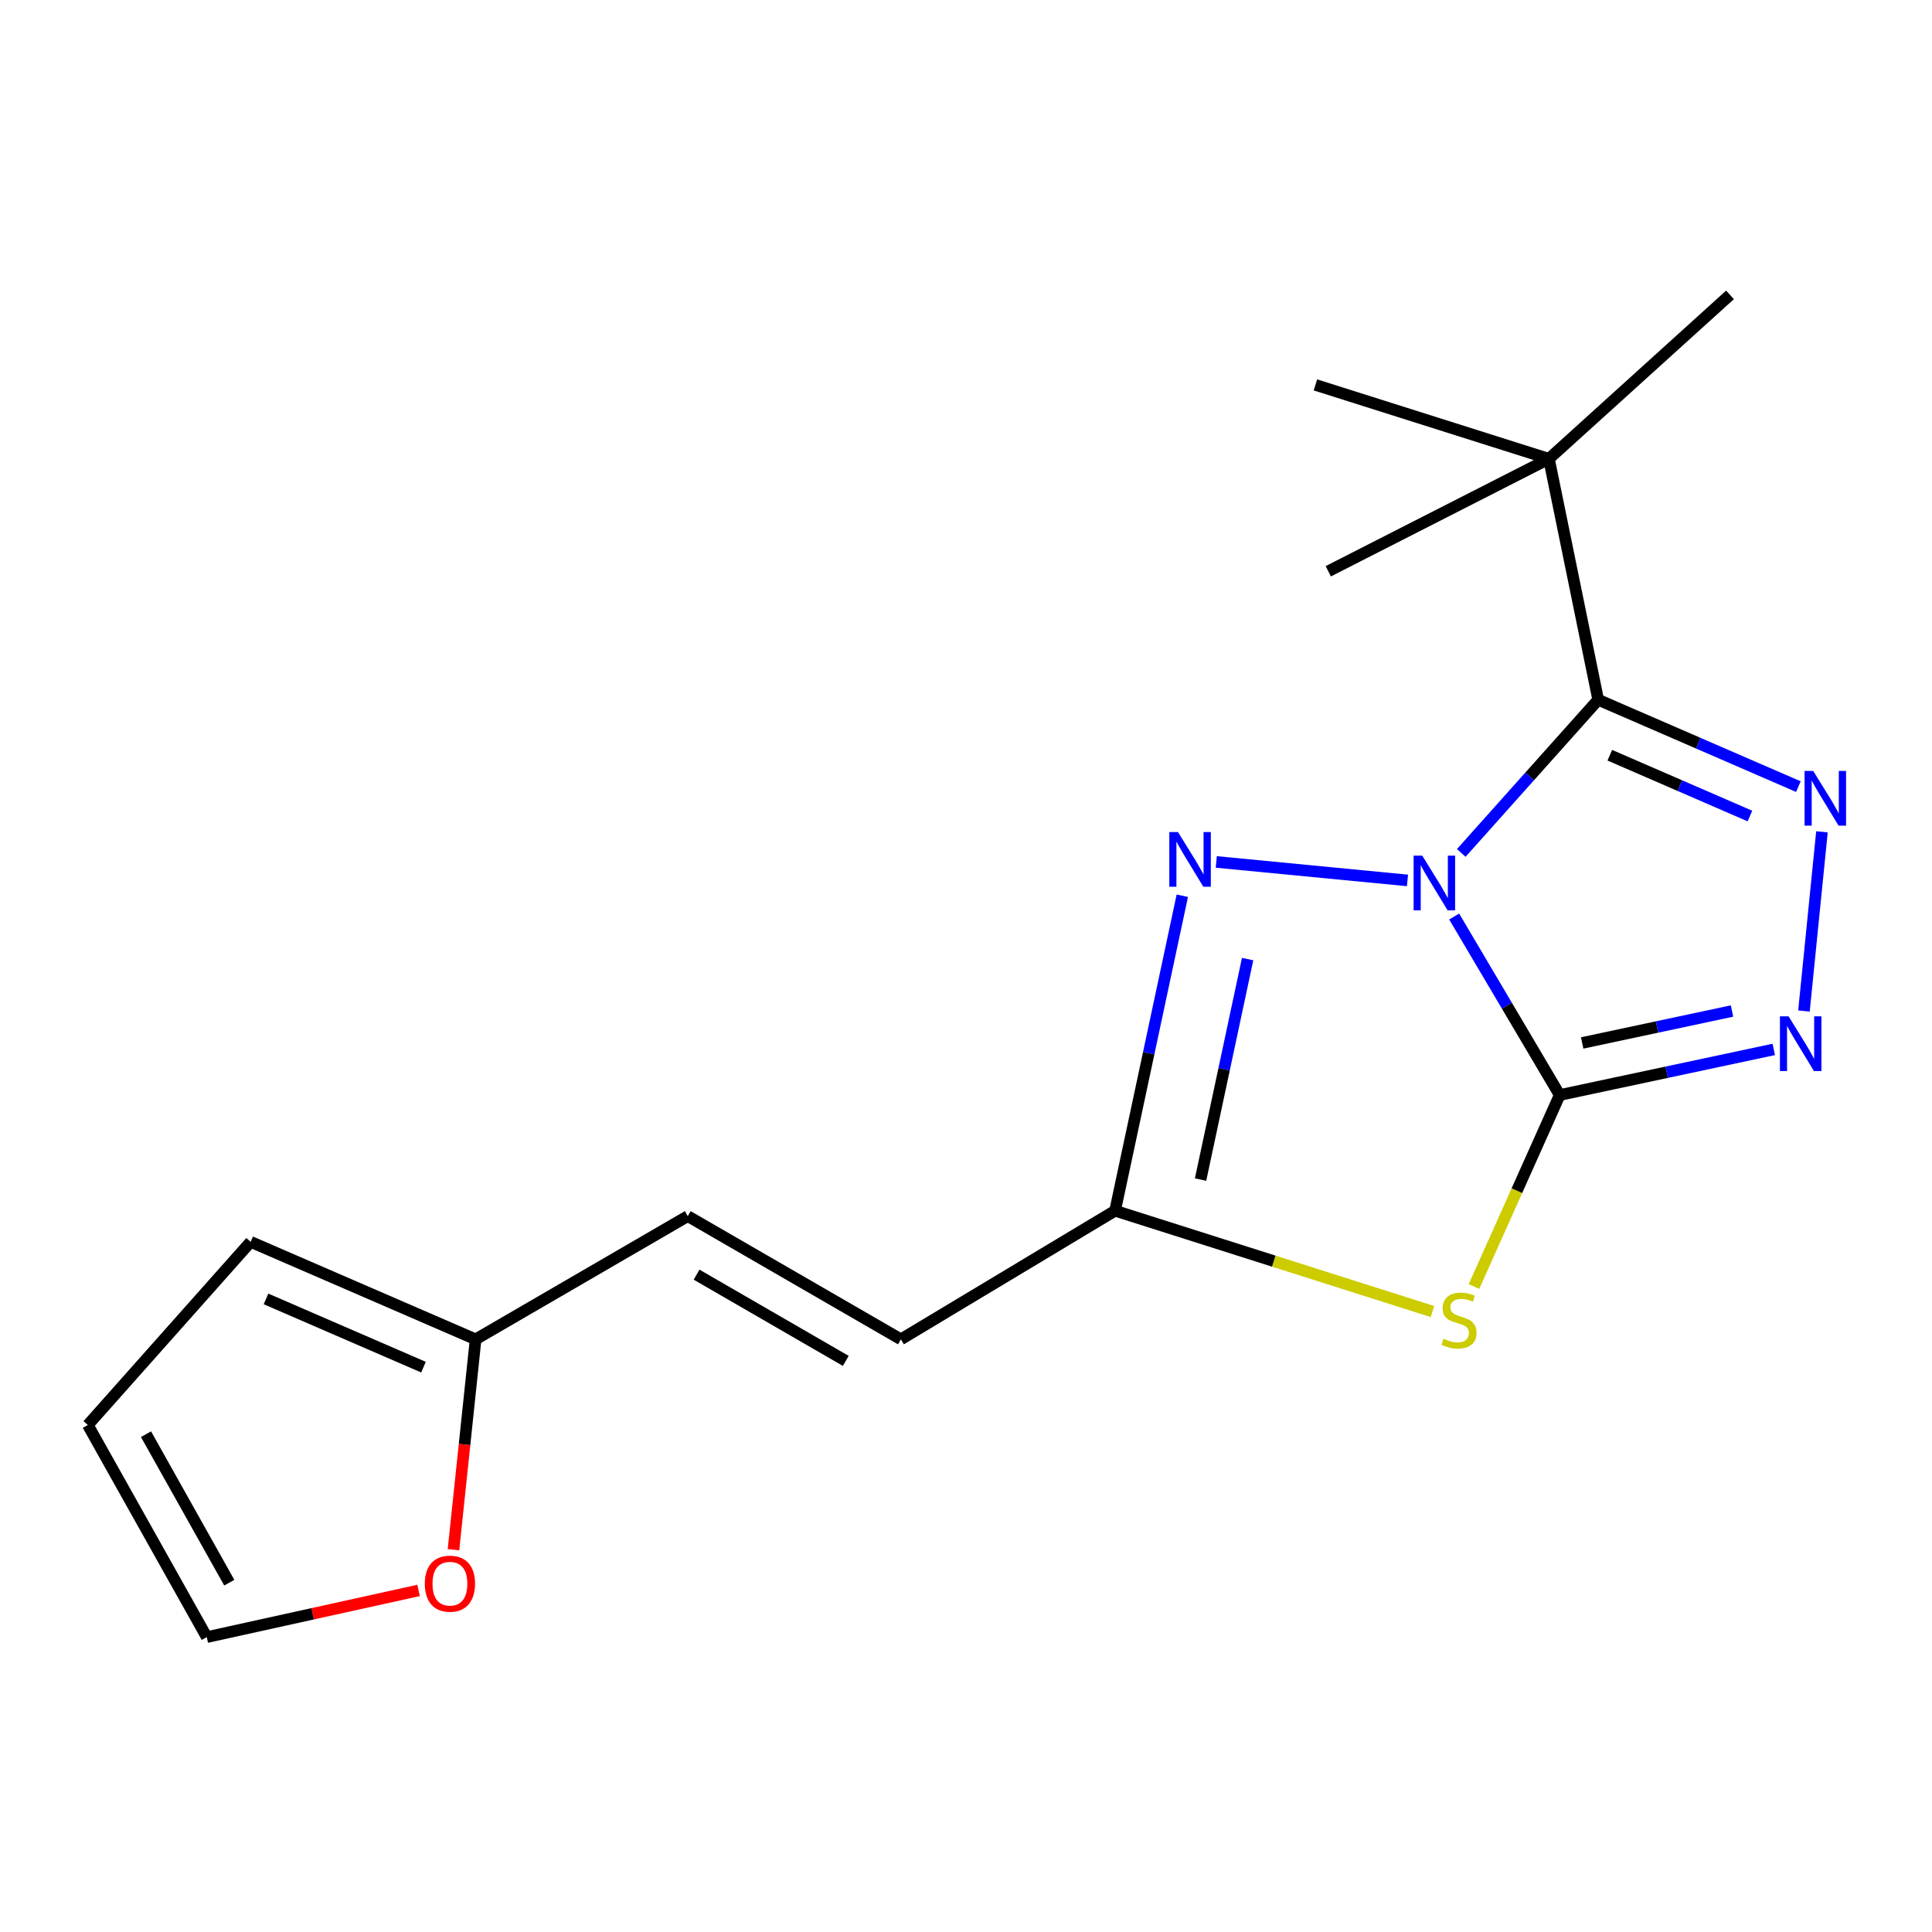<?xml version='1.0' encoding='iso-8859-1'?>
<svg version='1.1' baseProfile='full'
              xmlns='http://www.w3.org/2000/svg'
                      xmlns:rdkit='http://www.rdkit.org/xml'
                      xmlns:xlink='http://www.w3.org/1999/xlink'
                  xml:space='preserve'
width='1000px' height='1000px' viewBox='0 0 1000 1000'>
<!-- END OF HEADER -->
<rect style='opacity:1.0;fill:#FFFFFF;stroke:none' width='1000' height='1000' x='0' y='0'> </rect>
<path class='bond-0' d='M 752.679,474.396 L 779.988,520.592' style='fill:none;fill-rule:evenodd;stroke:#0000FF;stroke-width:6px;stroke-linecap:butt;stroke-linejoin:miter;stroke-opacity:1' />
<path class='bond-0' d='M 779.988,520.592 L 807.296,566.788' style='fill:none;fill-rule:evenodd;stroke:#000000;stroke-width:6px;stroke-linecap:butt;stroke-linejoin:miter;stroke-opacity:1' />
<path class='bond-1' d='M 756.345,441.477 L 791.784,401.836' style='fill:none;fill-rule:evenodd;stroke:#0000FF;stroke-width:6px;stroke-linecap:butt;stroke-linejoin:miter;stroke-opacity:1' />
<path class='bond-1' d='M 791.784,401.836 L 827.222,362.194' style='fill:none;fill-rule:evenodd;stroke:#000000;stroke-width:6px;stroke-linecap:butt;stroke-linejoin:miter;stroke-opacity:1' />
<path class='bond-4' d='M 728.508,455.703 L 629.544,446.136' style='fill:none;fill-rule:evenodd;stroke:#0000FF;stroke-width:6px;stroke-linecap:butt;stroke-linejoin:miter;stroke-opacity:1' />
<path class='bond-2' d='M 807.296,566.788 L 785.112,616.348' style='fill:none;fill-rule:evenodd;stroke:#000000;stroke-width:6px;stroke-linecap:butt;stroke-linejoin:miter;stroke-opacity:1' />
<path class='bond-2' d='M 785.112,616.348 L 762.928,665.909' style='fill:none;fill-rule:evenodd;stroke:#CCCC00;stroke-width:6px;stroke-linecap:butt;stroke-linejoin:miter;stroke-opacity:1' />
<path class='bond-5' d='M 807.296,566.788 L 862.697,554.983' style='fill:none;fill-rule:evenodd;stroke:#000000;stroke-width:6px;stroke-linecap:butt;stroke-linejoin:miter;stroke-opacity:1' />
<path class='bond-5' d='M 862.697,554.983 L 918.098,543.179' style='fill:none;fill-rule:evenodd;stroke:#0000FF;stroke-width:6px;stroke-linecap:butt;stroke-linejoin:miter;stroke-opacity:1' />
<path class='bond-5' d='M 818.927,539.829 L 857.708,531.566' style='fill:none;fill-rule:evenodd;stroke:#000000;stroke-width:6px;stroke-linecap:butt;stroke-linejoin:miter;stroke-opacity:1' />
<path class='bond-5' d='M 857.708,531.566 L 896.488,523.303' style='fill:none;fill-rule:evenodd;stroke:#0000FF;stroke-width:6px;stroke-linecap:butt;stroke-linejoin:miter;stroke-opacity:1' />
<path class='bond-3' d='M 827.222,362.194 L 879.031,384.675' style='fill:none;fill-rule:evenodd;stroke:#000000;stroke-width:6px;stroke-linecap:butt;stroke-linejoin:miter;stroke-opacity:1' />
<path class='bond-3' d='M 879.031,384.675 L 930.839,407.156' style='fill:none;fill-rule:evenodd;stroke:#0000FF;stroke-width:6px;stroke-linecap:butt;stroke-linejoin:miter;stroke-opacity:1' />
<path class='bond-3' d='M 833.234,390.903 L 869.5,406.639' style='fill:none;fill-rule:evenodd;stroke:#000000;stroke-width:6px;stroke-linecap:butt;stroke-linejoin:miter;stroke-opacity:1' />
<path class='bond-3' d='M 869.5,406.639 L 905.766,422.376' style='fill:none;fill-rule:evenodd;stroke:#0000FF;stroke-width:6px;stroke-linecap:butt;stroke-linejoin:miter;stroke-opacity:1' />
<path class='bond-7' d='M 827.222,362.194 L 801.723,237.478' style='fill:none;fill-rule:evenodd;stroke:#000000;stroke-width:6px;stroke-linecap:butt;stroke-linejoin:miter;stroke-opacity:1' />
<path class='bond-18' d='M 741.431,678.85 L 659.297,652.761' style='fill:none;fill-rule:evenodd;stroke:#CCCC00;stroke-width:6px;stroke-linecap:butt;stroke-linejoin:miter;stroke-opacity:1' />
<path class='bond-18' d='M 659.297,652.761 L 577.164,626.672' style='fill:none;fill-rule:evenodd;stroke:#000000;stroke-width:6px;stroke-linecap:butt;stroke-linejoin:miter;stroke-opacity:1' />
<path class='bond-19' d='M 943.04,430.557 L 933.726,523.296' style='fill:none;fill-rule:evenodd;stroke:#0000FF;stroke-width:6px;stroke-linecap:butt;stroke-linejoin:miter;stroke-opacity:1' />
<path class='bond-6' d='M 611.963,463.633 L 594.564,545.153' style='fill:none;fill-rule:evenodd;stroke:#0000FF;stroke-width:6px;stroke-linecap:butt;stroke-linejoin:miter;stroke-opacity:1' />
<path class='bond-6' d='M 594.564,545.153 L 577.164,626.672' style='fill:none;fill-rule:evenodd;stroke:#000000;stroke-width:6px;stroke-linecap:butt;stroke-linejoin:miter;stroke-opacity:1' />
<path class='bond-6' d='M 645.77,496.419 L 633.59,553.483' style='fill:none;fill-rule:evenodd;stroke:#0000FF;stroke-width:6px;stroke-linecap:butt;stroke-linejoin:miter;stroke-opacity:1' />
<path class='bond-6' d='M 633.59,553.483 L 621.41,610.546' style='fill:none;fill-rule:evenodd;stroke:#000000;stroke-width:6px;stroke-linecap:butt;stroke-linejoin:miter;stroke-opacity:1' />
<path class='bond-8' d='M 577.164,626.672 L 466.307,693.234' style='fill:none;fill-rule:evenodd;stroke:#000000;stroke-width:6px;stroke-linecap:butt;stroke-linejoin:miter;stroke-opacity:1' />
<path class='bond-15' d='M 801.723,237.478 L 680.864,199.222' style='fill:none;fill-rule:evenodd;stroke:#000000;stroke-width:6px;stroke-linecap:butt;stroke-linejoin:miter;stroke-opacity:1' />
<path class='bond-16' d='M 801.723,237.478 L 895.447,152.626' style='fill:none;fill-rule:evenodd;stroke:#000000;stroke-width:6px;stroke-linecap:butt;stroke-linejoin:miter;stroke-opacity:1' />
<path class='bond-17' d='M 801.723,237.478 L 687.515,295.686' style='fill:none;fill-rule:evenodd;stroke:#000000;stroke-width:6px;stroke-linecap:butt;stroke-linejoin:miter;stroke-opacity:1' />
<path class='bond-10' d='M 466.307,693.234 L 355.983,629.466' style='fill:none;fill-rule:evenodd;stroke:#000000;stroke-width:6px;stroke-linecap:butt;stroke-linejoin:miter;stroke-opacity:1' />
<path class='bond-10' d='M 437.777,704.398 L 360.55,659.76' style='fill:none;fill-rule:evenodd;stroke:#000000;stroke-width:6px;stroke-linecap:butt;stroke-linejoin:miter;stroke-opacity:1' />
<path class='bond-9' d='M 246.177,693.234 L 355.983,629.466' style='fill:none;fill-rule:evenodd;stroke:#000000;stroke-width:6px;stroke-linecap:butt;stroke-linejoin:miter;stroke-opacity:1' />
<path class='bond-11' d='M 246.177,693.234 L 240.447,747.682' style='fill:none;fill-rule:evenodd;stroke:#000000;stroke-width:6px;stroke-linecap:butt;stroke-linejoin:miter;stroke-opacity:1' />
<path class='bond-11' d='M 240.447,747.682 L 234.717,802.129' style='fill:none;fill-rule:evenodd;stroke:#FF0000;stroke-width:6px;stroke-linecap:butt;stroke-linejoin:miter;stroke-opacity:1' />
<path class='bond-12' d='M 246.177,693.234 L 129.734,642.781' style='fill:none;fill-rule:evenodd;stroke:#000000;stroke-width:6px;stroke-linecap:butt;stroke-linejoin:miter;stroke-opacity:1' />
<path class='bond-12' d='M 219.192,707.635 L 137.682,672.318' style='fill:none;fill-rule:evenodd;stroke:#000000;stroke-width:6px;stroke-linecap:butt;stroke-linejoin:miter;stroke-opacity:1' />
<path class='bond-13' d='M 216.654,823.203 L 161.841,835.289' style='fill:none;fill-rule:evenodd;stroke:#FF0000;stroke-width:6px;stroke-linecap:butt;stroke-linejoin:miter;stroke-opacity:1' />
<path class='bond-13' d='M 161.841,835.289 L 107.028,847.374' style='fill:none;fill-rule:evenodd;stroke:#000000;stroke-width:6px;stroke-linecap:butt;stroke-linejoin:miter;stroke-opacity:1' />
<path class='bond-14' d='M 129.734,642.781 L 45.455,737.582' style='fill:none;fill-rule:evenodd;stroke:#000000;stroke-width:6px;stroke-linecap:butt;stroke-linejoin:miter;stroke-opacity:1' />
<path class='bond-20' d='M 107.028,847.374 L 45.455,737.582' style='fill:none;fill-rule:evenodd;stroke:#000000;stroke-width:6px;stroke-linecap:butt;stroke-linejoin:miter;stroke-opacity:1' />
<path class='bond-20' d='M 118.675,819.194 L 75.574,742.339' style='fill:none;fill-rule:evenodd;stroke:#000000;stroke-width:6px;stroke-linecap:butt;stroke-linejoin:miter;stroke-opacity:1' />
<path  class='atom-0' d='M 736.164 442.889
L 745.444 457.889
Q 746.364 459.369, 747.844 462.049
Q 749.324 464.729, 749.404 464.889
L 749.404 442.889
L 753.164 442.889
L 753.164 471.209
L 749.284 471.209
L 739.324 454.809
Q 738.164 452.889, 736.924 450.689
Q 735.724 448.489, 735.364 447.809
L 735.364 471.209
L 731.684 471.209
L 731.684 442.889
L 736.164 442.889
' fill='#0000FF'/>
<path  class='atom-3' d='M 747.18 692.938
Q 747.5 693.058, 748.82 693.618
Q 750.14 694.178, 751.58 694.538
Q 753.06 694.858, 754.5 694.858
Q 757.18 694.858, 758.74 693.578
Q 760.3 692.258, 760.3 689.978
Q 760.3 688.418, 759.5 687.458
Q 758.74 686.498, 757.54 685.978
Q 756.34 685.458, 754.34 684.858
Q 751.82 684.098, 750.3 683.378
Q 748.82 682.658, 747.74 681.138
Q 746.7 679.618, 746.7 677.058
Q 746.7 673.498, 749.1 671.298
Q 751.54 669.098, 756.34 669.098
Q 759.62 669.098, 763.34 670.658
L 762.42 673.738
Q 759.02 672.338, 756.46 672.338
Q 753.7 672.338, 752.18 673.498
Q 750.66 674.618, 750.7 676.578
Q 750.7 678.098, 751.46 679.018
Q 752.26 679.938, 753.38 680.458
Q 754.54 680.978, 756.46 681.578
Q 759.02 682.378, 760.54 683.178
Q 762.06 683.978, 763.14 685.618
Q 764.26 687.218, 764.26 689.978
Q 764.26 693.898, 761.62 696.018
Q 759.02 698.098, 754.66 698.098
Q 752.14 698.098, 750.22 697.538
Q 748.34 697.018, 746.1 696.098
L 747.18 692.938
' fill='#CCCC00'/>
<path  class='atom-4' d='M 938.523 399.046
L 947.803 414.046
Q 948.723 415.526, 950.203 418.206
Q 951.683 420.886, 951.763 421.046
L 951.763 399.046
L 955.523 399.046
L 955.523 427.366
L 951.643 427.366
L 941.683 410.966
Q 940.523 409.046, 939.283 406.846
Q 938.083 404.646, 937.723 403.966
L 937.723 427.366
L 934.043 427.366
L 934.043 399.046
L 938.523 399.046
' fill='#0000FF'/>
<path  class='atom-5' d='M 609.718 430.665
L 618.998 445.665
Q 619.918 447.145, 621.398 449.825
Q 622.878 452.505, 622.958 452.665
L 622.958 430.665
L 626.718 430.665
L 626.718 458.985
L 622.838 458.985
L 612.878 442.585
Q 611.718 440.665, 610.478 438.465
Q 609.278 436.265, 608.918 435.585
L 608.918 458.985
L 605.238 458.985
L 605.238 430.665
L 609.718 430.665
' fill='#0000FF'/>
<path  class='atom-6' d='M 925.767 526.051
L 935.047 541.051
Q 935.967 542.531, 937.447 545.211
Q 938.927 547.891, 939.007 548.051
L 939.007 526.051
L 942.767 526.051
L 942.767 554.371
L 938.887 554.371
L 928.927 537.971
Q 927.767 536.051, 926.527 533.851
Q 925.327 531.651, 924.967 530.971
L 924.967 554.371
L 921.287 554.371
L 921.287 526.051
L 925.767 526.051
' fill='#0000FF'/>
<path  class='atom-12' d='M 219.876 819.707
Q 219.876 812.907, 223.236 809.107
Q 226.596 805.307, 232.876 805.307
Q 239.156 805.307, 242.516 809.107
Q 245.876 812.907, 245.876 819.707
Q 245.876 826.587, 242.476 830.507
Q 239.076 834.387, 232.876 834.387
Q 226.636 834.387, 223.236 830.507
Q 219.876 826.627, 219.876 819.707
M 232.876 831.187
Q 237.196 831.187, 239.516 828.307
Q 241.876 825.387, 241.876 819.707
Q 241.876 814.147, 239.516 811.347
Q 237.196 808.507, 232.876 808.507
Q 228.556 808.507, 226.196 811.307
Q 223.876 814.107, 223.876 819.707
Q 223.876 825.427, 226.196 828.307
Q 228.556 831.187, 232.876 831.187
' fill='#FF0000'/>
</svg>
